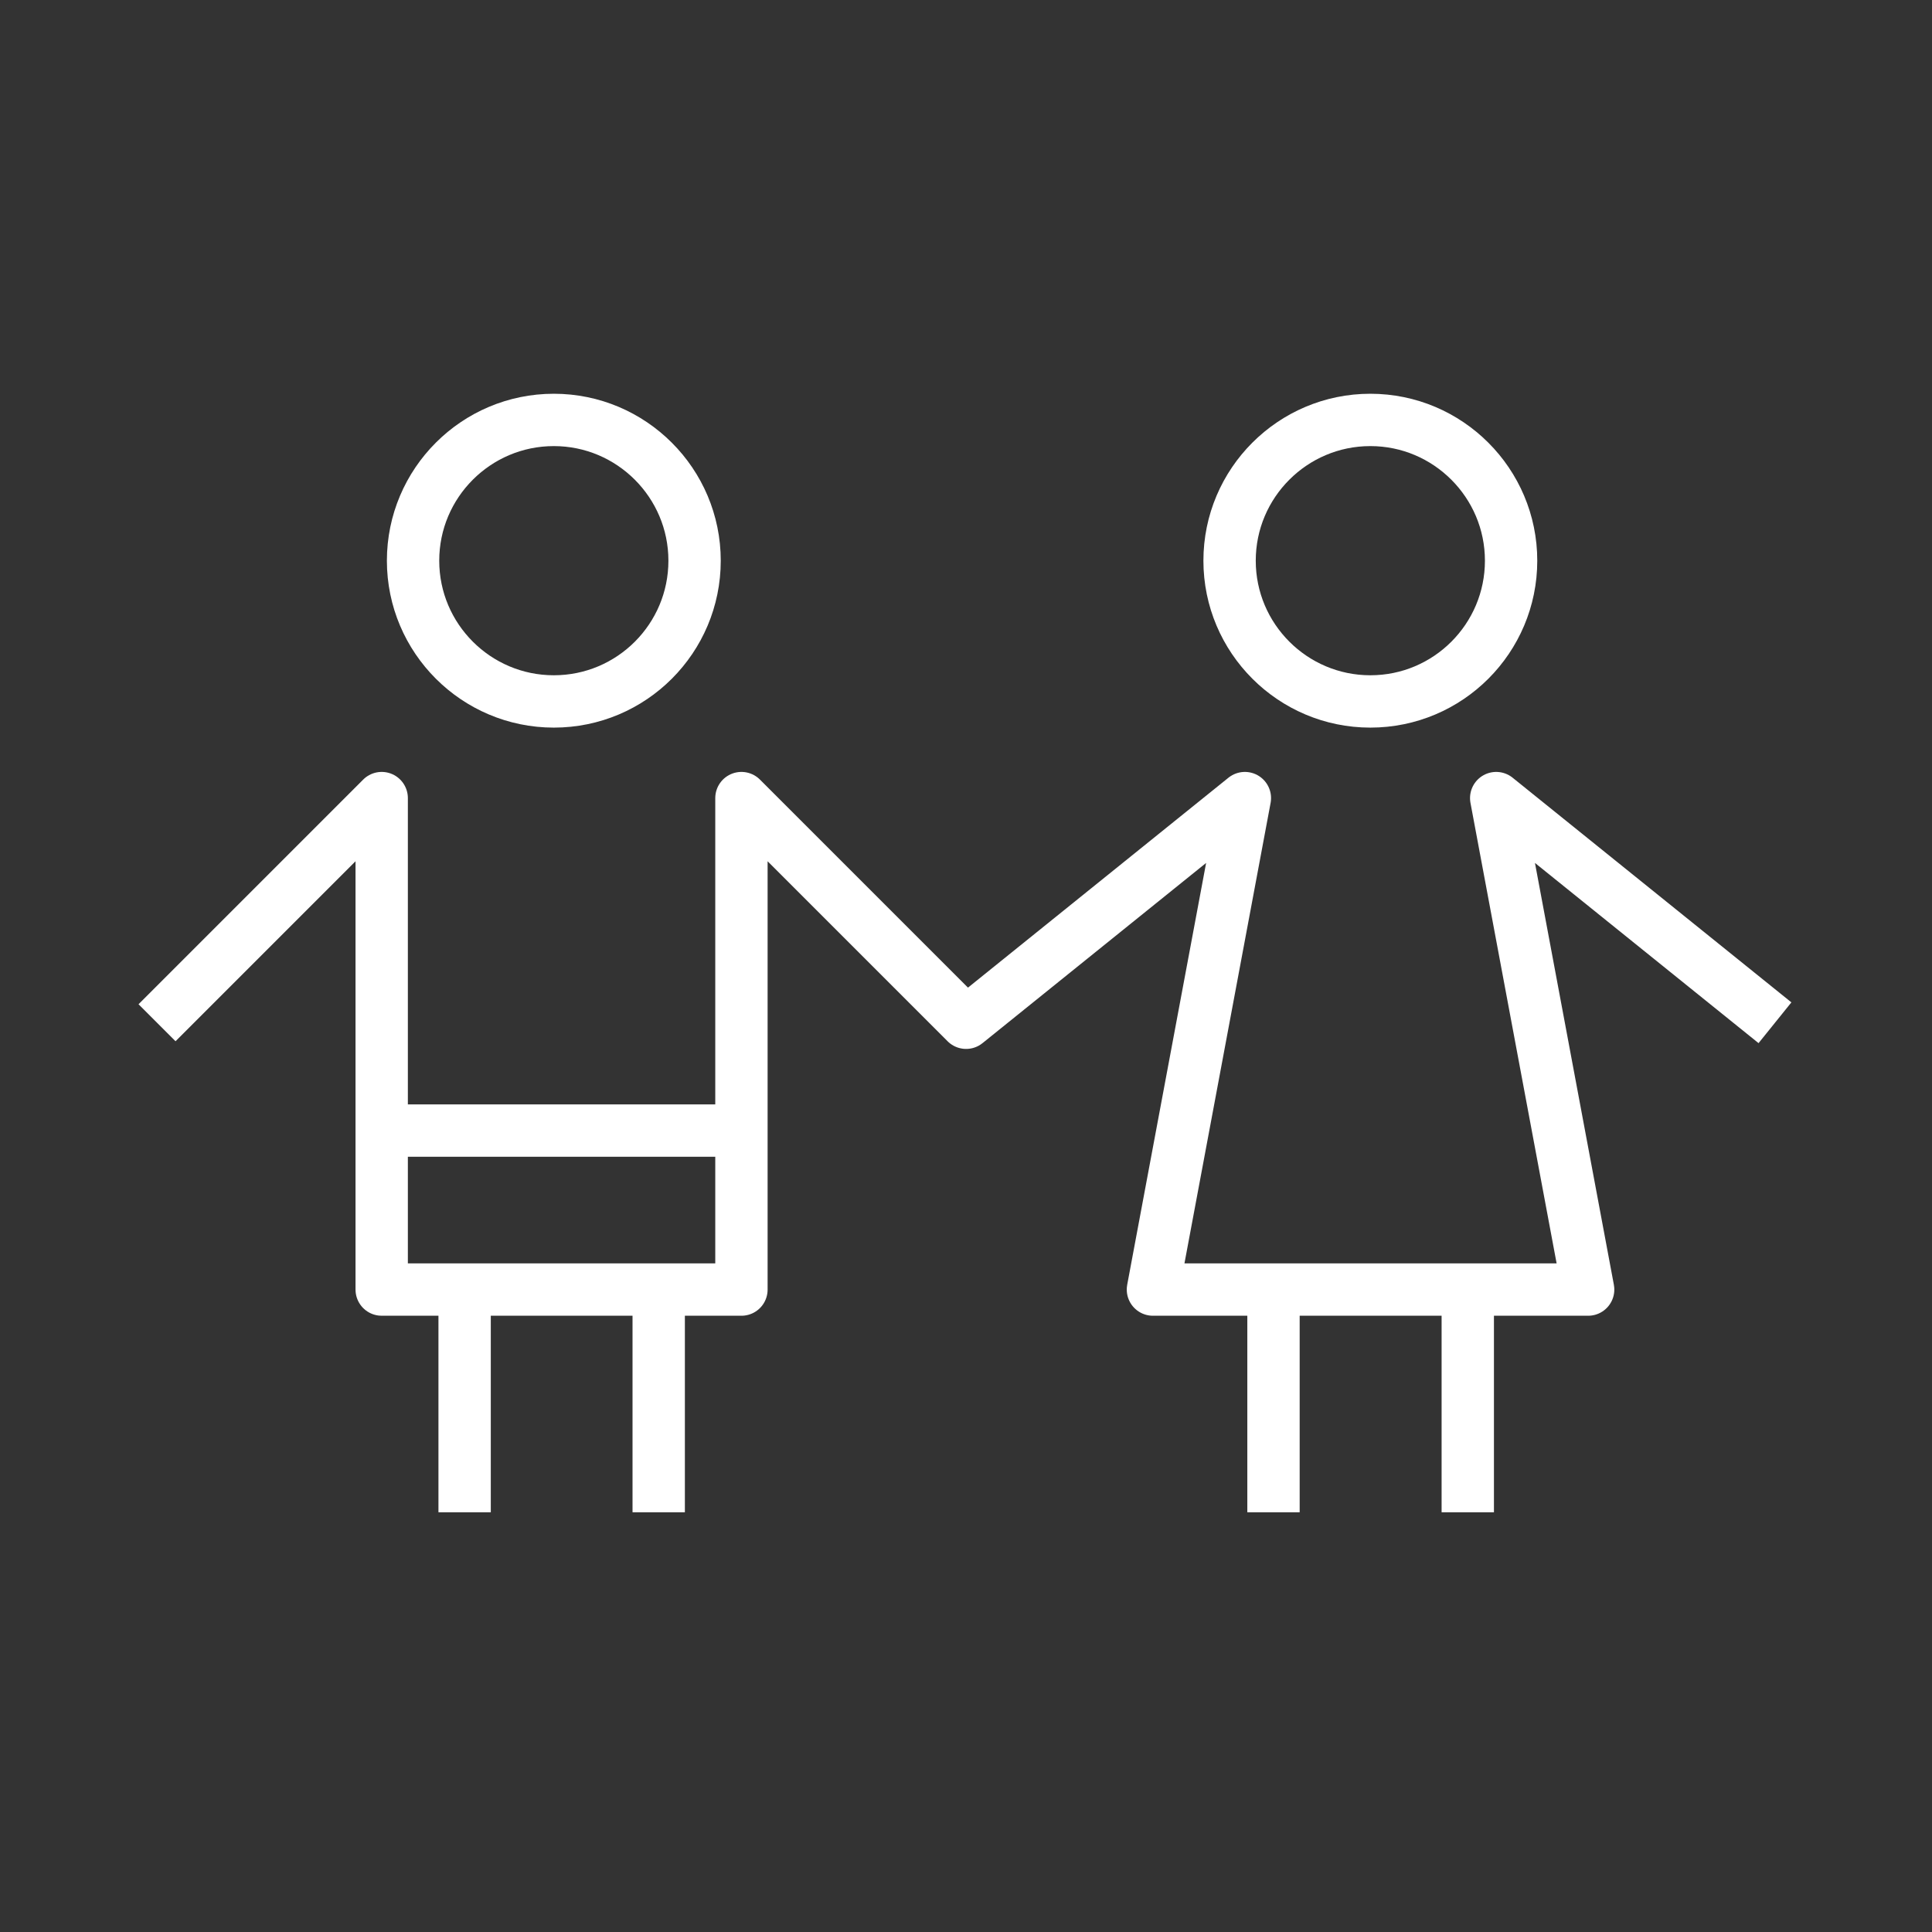 <svg xmlns="http://www.w3.org/2000/svg" viewBox="0 0 98.55 98.55"><rect x="0" y="0" width="98.55" height="98.55" fill="#333333" stroke="none"/><g id="a"></g><g id="b"><g id="c"><g><rect x=".5" y=".5" width="97.55" height="97.55" style="opacity:0; stroke:#fff; stroke-miterlimit:10;"></rect><g><path d="M28.25,35.78c3.97,0,7.18-3.22,7.18-7.18s-3.22-7.18-7.18-7.18-7.18,3.22-7.18,7.18,3.22,7.18,7.18,7.18Z" style="fill:none; stroke:#fff; stroke-miterlimit:10; stroke-width:2.67px;"></path><path d="M19.47,57.67h18.34" style="fill:none; stroke:#fff; stroke-miterlimit:10; stroke-width:2.67px;"></path><path d="M23.7,65.79v11.35" style="fill:none; stroke:#fff; stroke-miterlimit:10; stroke-width:2.67px;"></path><path d="M33.6,65.79v11.35" style="fill:none; stroke:#fff; stroke-miterlimit:10; stroke-width:2.67px;"></path><path d="M69.9,35.78c3.97,0,7.18-3.22,7.18-7.18s-3.22-7.18-7.18-7.18-7.18,3.22-7.18,7.18,3.22,7.18,7.18,7.18Z" style="fill:none; stroke:#fff; stroke-miterlimit:10; stroke-width:2.67px;"></path><path d="M90.54,52.17l-14.22-11.46,4.69,25.07h-22.2l4.69-25.07-14.22,11.46-11.46-11.46v25.07H19.47v-25.07l-11.46,11.46" style="fill:none; stroke:#fff; stroke-linejoin:round; stroke-width:2.67px;"></path><path d="M64.96,65.79v11.35" style="fill:none; stroke:#fff; stroke-miterlimit:10; stroke-width:2.67px;"></path><path d="M74.87,65.79v11.35" style="fill:none; stroke:#fff; stroke-miterlimit:10; stroke-width:2.67px;"></path></g></g></g></g></svg>